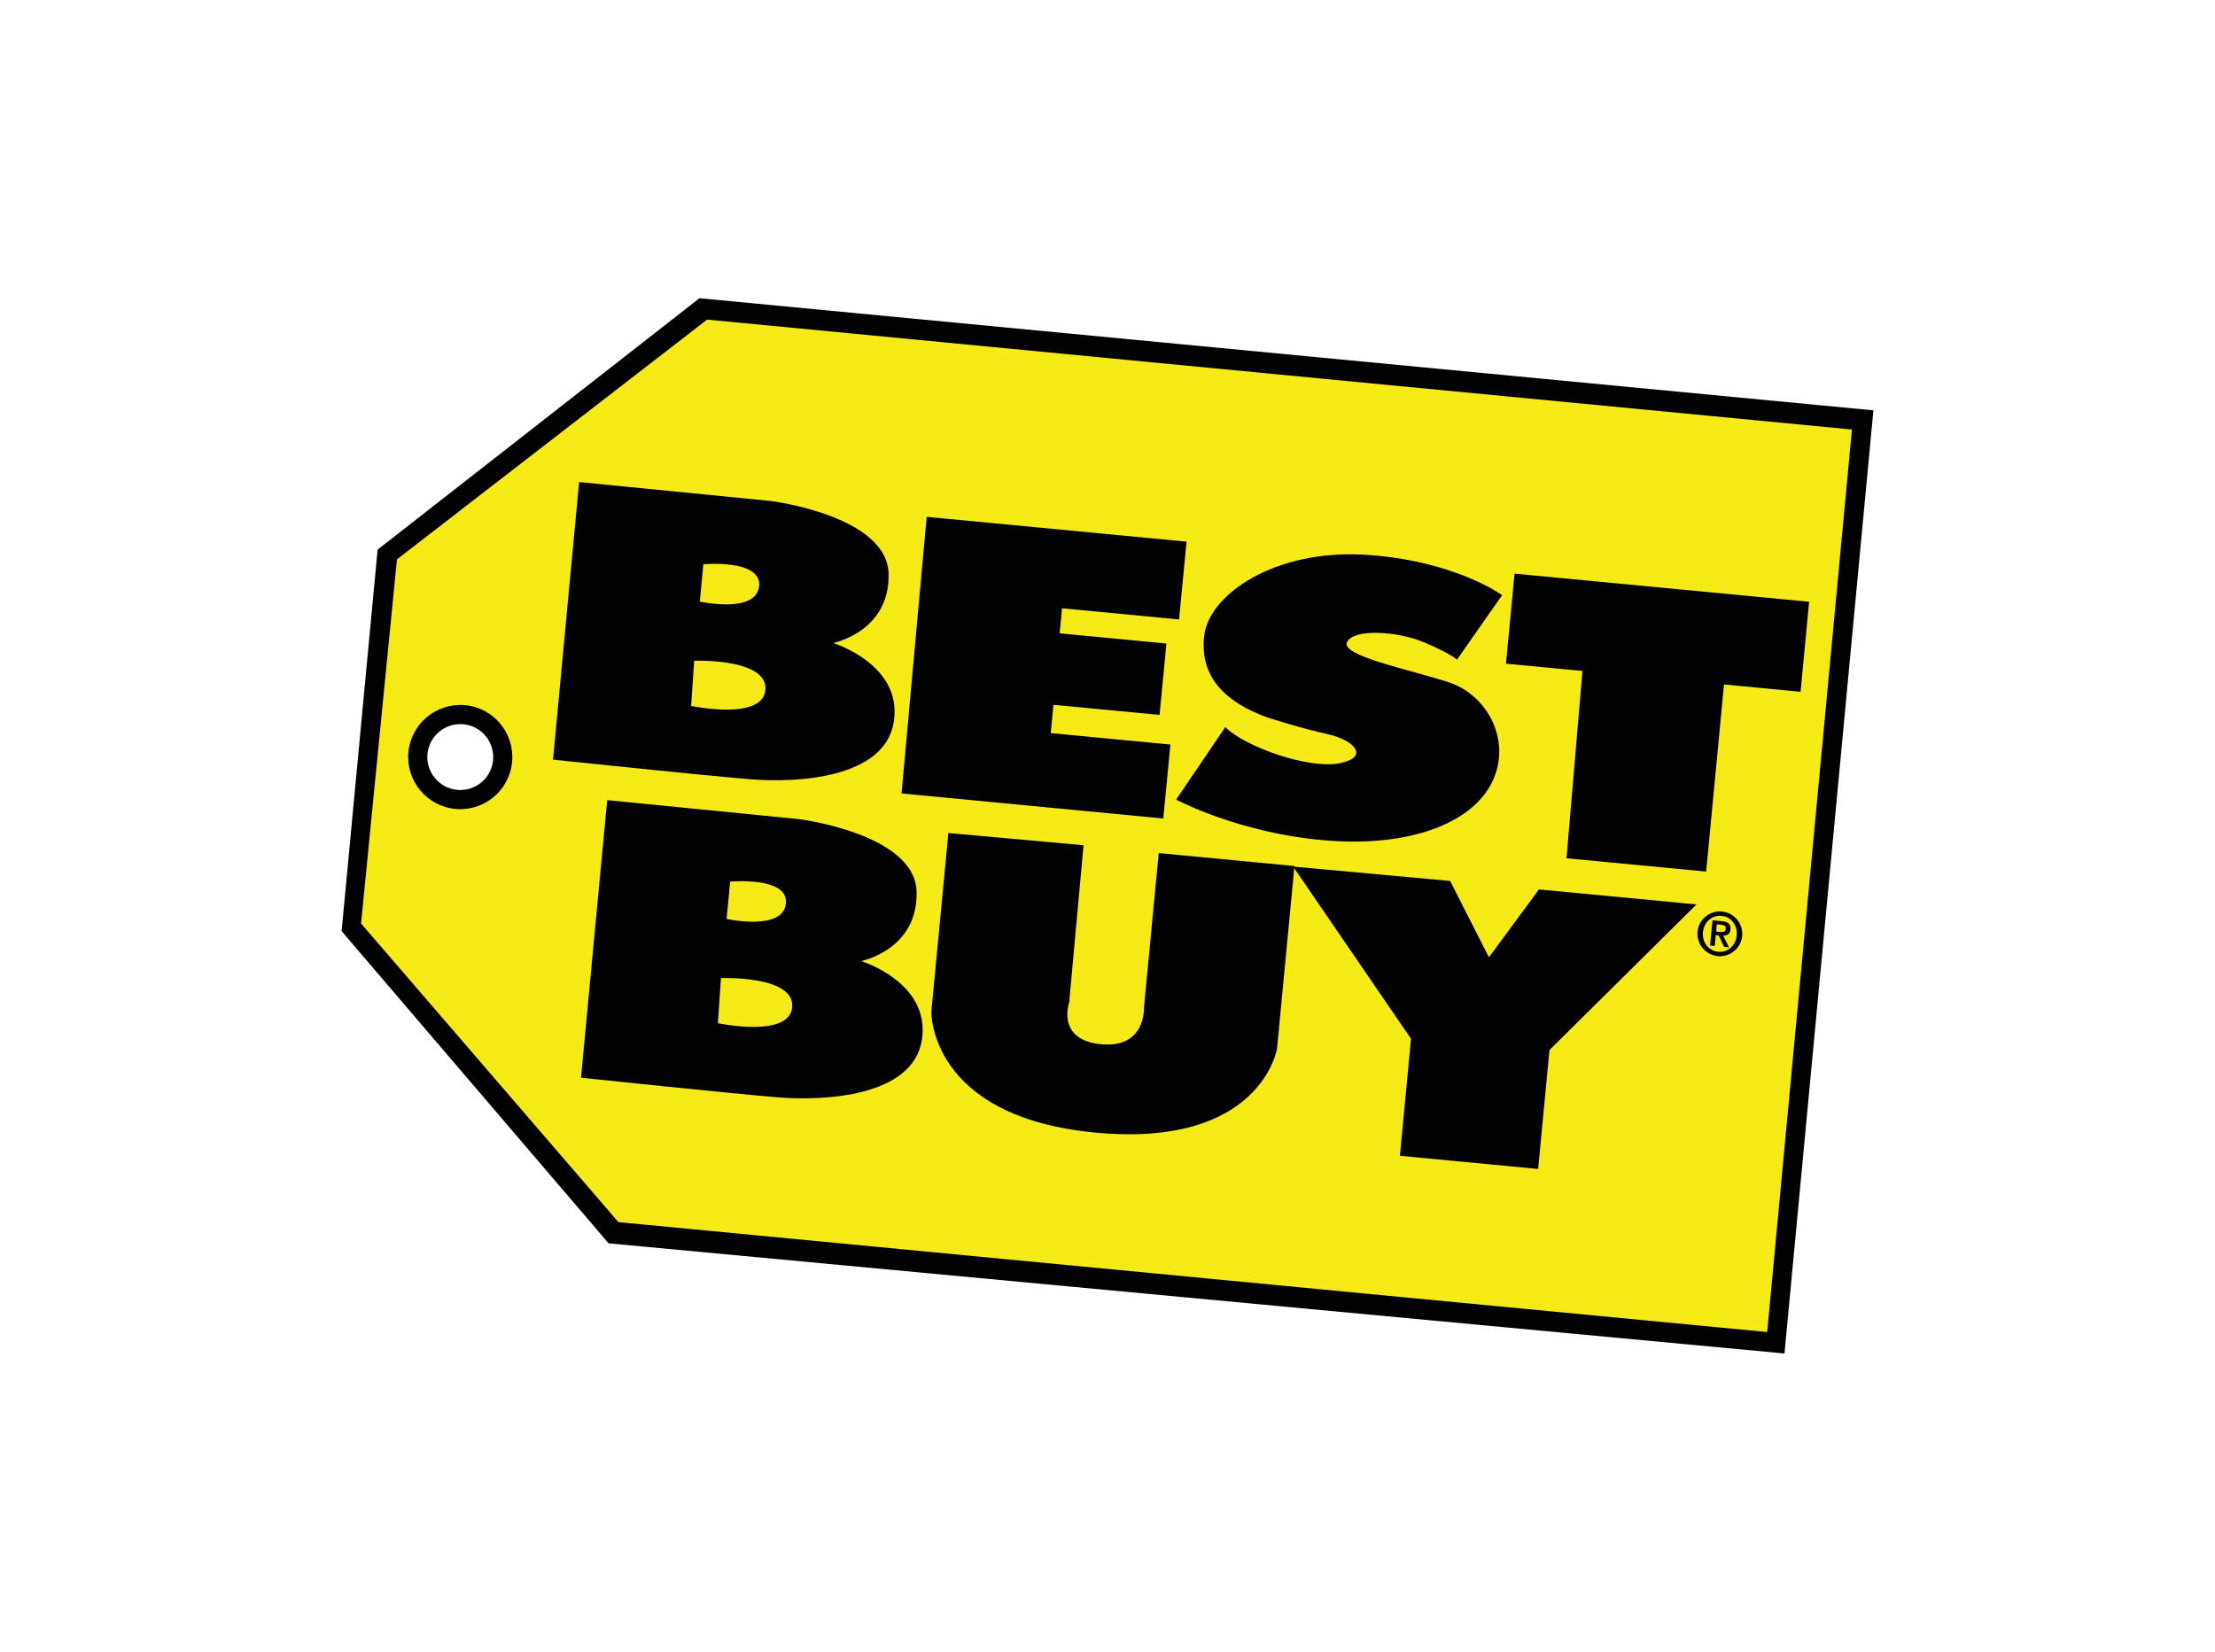 <?xml version="1.0" encoding="utf-8"?>
<!-- Generator: Adobe Illustrator 16.0.0, SVG Export Plug-In . SVG Version: 6.00 Build 0)  -->
<!DOCTYPE svg PUBLIC "-//W3C//DTD SVG 1.1//EN" "http://www.w3.org/Graphics/SVG/1.1/DTD/svg11.dtd">
<svg version="1.1" id="Layer_1" xmlns="http://www.w3.org/2000/svg" xmlns:xlink="http://www.w3.org/1999/xlink" x="0px" y="0px"
	 width="300px" height="223.76px" viewBox="-76.006 558.537 300 223.76" enable-background="new -76.006 558.537 300 223.76"
	 xml:space="preserve">
<path fill="#010101" d="M18.726,598.938l-43.586,34.055l-4.878,51.686l36.158,42.294l159.266,14.924l12.041-127.77L18.726,598.938z
	 M-14.094,665.54c-2.451-0.232-4.248-2.418-4.017-4.869c0.24-2.452,2.419-4.249,4.87-4.017c2.451,0.23,4.248,2.409,4.016,4.869
	C-9.456,663.975-11.634,665.772-14.094,665.54z"/>
<path fill="#F6EB16" d="M19.761,601.836l-42.004,32.481l-4.862,49.326l34.858,40.457l155.587,14.89l11.479-122.263L19.761,601.836z
	 M-6.649,661.764c-0.365,3.884-3.809,6.726-7.686,6.36c-3.883-0.372-6.725-3.818-6.361-7.702c0.374-3.875,3.819-6.717,7.703-6.352
	C-9.117,654.442-6.276,657.887-6.649,661.764z"/>
<polygon fill="#010101" points="49.501,628.554 84.698,631.916 83.687,642.458 67.836,640.943 67.514,644.338 81.974,645.722 
	81.046,655.387 66.668,654.021 66.305,657.854 82.511,659.403 81.551,669.424 46.097,666.027 "/>
<path fill="#010101" d="M89.948,657.034l-6.659,9.823c0,0,8.365,4.496,19.969,5.506c11.585,1.027,20.083-2.294,22.808-7.841
	c2.732-5.533-0.539-11.829-5.905-13.574c-5.374-1.739-14.692-3.595-13.723-5.442c0.97-1.838,6.817-1.458,10.369,0.026
	c3.553,1.482,4.522,2.367,4.522,2.367l6.112-8.736c0,0-6.493-4.754-18.644-5.476c-12.157-0.72-21.093,5.368-21.714,11.023
	c-0.629,5.657,3.006,8.994,8.53,11.016c0,0,4.688,1.508,8.223,2.277c3.528,0.779,5.772,3.104,1.557,3.934
	C101.178,662.766,92.507,659.651,89.948,657.034z"/>
<polygon fill="#010101" points="138.322,649.434 127.961,648.446 129.121,636.247 169.022,640.057 167.863,652.256 157.494,651.263 
	155.076,676.612 136.161,674.808 "/>
<path fill="#010101" d="M52.441,671.387l18.31,1.656l-1.946,21.268c0,0-1.806,5.102,4.29,5.688c6.104,0.582,5.831-4.901,5.831-4.901
	l2.004-20.995l18.385,1.757l-2.36,24.745c0,0-2.169,13.508-24.654,11.362c-22.477-2.145-22.17-16.356-22.17-16.356L52.441,671.387z"
	/>
<polygon fill="#010101" points="120.4,677.88 125.651,688.224 132.426,679.031 153.768,681.06 133.858,700.786 132.318,716.902 
	113.593,715.113 115.101,699.263 99.133,675.933 "/>
<path fill="#010101" d="M40.623,688.737c0,0,7.711-1.516,7.513-9.393c-0.199-7.884-15.935-9.838-15.935-9.838l-25.972-2.575
	l-3.544,37.606c0,0,20.729,2.179,26.765,2.667c6.038,0.479,18.204-0.034,19.405-7.811C50.047,691.611,40.623,688.737,40.623,688.737
	z M22.892,677.972c0,0,7.976-0.737,7.537,3.005c-0.447,3.734-8.025,2.047-8.025,2.047L22.892,677.972z M21.227,697.15l0.415-6.111
	c0,0,9.971-0.373,9.647,3.909C30.966,699.229,21.227,697.15,21.227,697.15z"/>
<path fill="#010101" d="M36.83,645.647c0,0,7.711-1.516,7.512-9.393c-0.199-7.874-15.934-9.846-15.934-9.846l-25.98-2.567
	l-3.536,37.606c0,0,20.729,2.18,26.758,2.659c6.037,0.497,18.203-0.024,19.404-7.803C46.254,648.521,36.83,645.647,36.83,645.647z
	 M19.256,634.98c0,0,7.984-0.729,7.544,3.006c-0.447,3.734-8.024,2.045-8.024,2.045L19.256,634.98z M17.6,654.17l0.414-6.121
	c0,0,9.962-0.364,9.648,3.917C27.339,656.239,17.6,654.17,17.6,654.17z"/>
<path fill="#010101" d="M153.909,684.753c0.157-1.664,1.64-2.89,3.305-2.732c1.664,0.157,2.898,1.647,2.741,3.313
	c-0.157,1.664-1.648,2.891-3.313,2.733C154.977,687.9,153.751,686.418,153.909,684.753z M159.208,685.258
	c0.141-1.415-0.786-2.534-2.045-2.649c-1.267-0.125-2.386,0.805-2.517,2.212c-0.141,1.415,0.786,2.532,2.045,2.657
	C157.958,687.595,159.076,686.675,159.208,685.258z M155.929,683.205l1.267,0.123c0.829,0.075,1.242,0.407,1.176,1.127
	c-0.058,0.588-0.422,0.837-0.986,0.837l0.778,1.581l-0.662-0.058l-0.737-1.565l-0.389-0.032l-0.142,1.473l-0.637-0.058
	L155.929,683.205z M156.426,684.729l0.555,0.059c0.38,0.033,0.711,0.016,0.753-0.448c0.042-0.396-0.315-0.496-0.646-0.528
	l-0.571-0.06L156.426,684.729z"/>
</svg>
